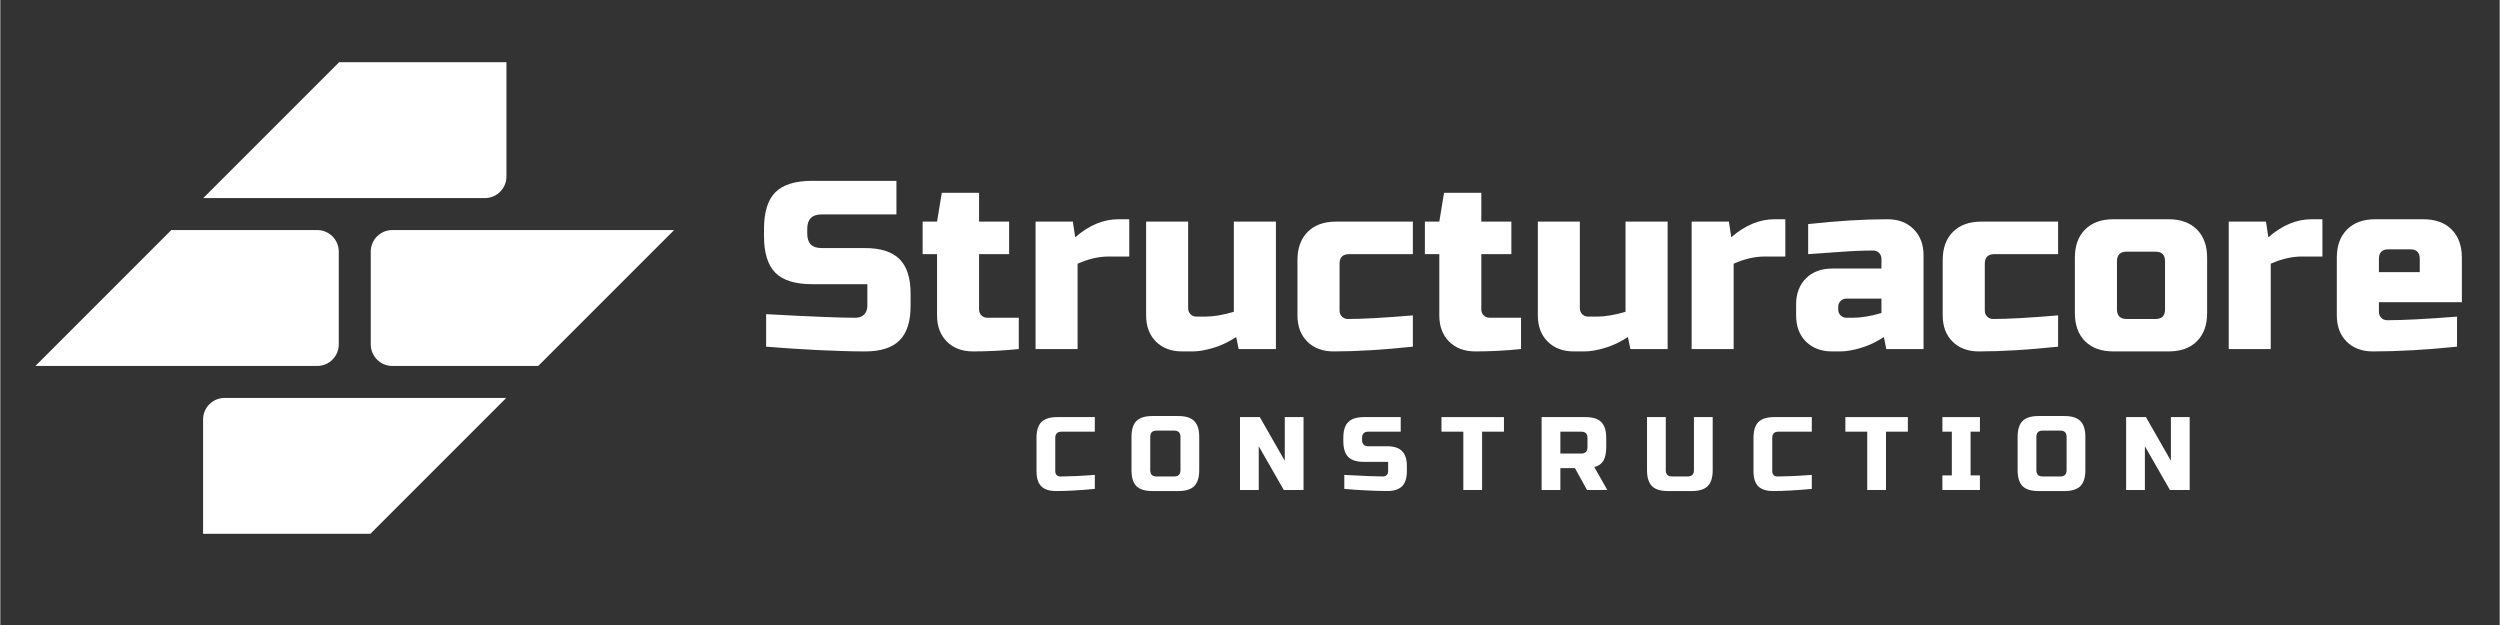 <svg xmlns="http://www.w3.org/2000/svg" xmlns:xlink="http://www.w3.org/1999/xlink" width="636" zoomAndPan="magnify" viewBox="0 0 476.88 119.25" height="159" preserveAspectRatio="xMidYMid meet"><rect x="0" y="0" width="476.88" height="119.25" fill="#333333" stroke="none"/><defs><g></g><clipPath id="f03d3a7a96"><path d="M 38.684 75.836 L 96.66 75.836 L 96.66 101.855 L 38.684 101.855 Z M 38.684 75.836 " clip-rule="nonzero"></path></clipPath><clipPath id="7816919d43"><path d="M 70.672 43.852 L 128.562 43.852 L 128.562 69.84 L 70.672 69.84 Z M 70.672 43.852 " clip-rule="nonzero"></path></clipPath><clipPath id="e85b25a6e9"><path d="M 6.699 43 L 65 43 L 65 70 L 6.699 70 Z M 6.699 43 " clip-rule="nonzero"></path></clipPath><clipPath id="a339d37e7d"><path d="M 38 11.852 L 97 11.852 L 97 38 L 38 38 Z M 38 11.852 " clip-rule="nonzero"></path></clipPath><clipPath id="7090fdcbc7"><path d="M 52 51 L 282 51 L 282 75.453 L 52 75.453 Z M 52 51 " clip-rule="nonzero"></path></clipPath><clipPath id="87fc125cc8"><rect x="0" width="230" y="0" height="25"></rect></clipPath><clipPath id="d034c67c0c"><rect x="0" width="328" y="0" height="76"></rect></clipPath></defs><g clip-path="url(#f03d3a7a96)"><path fill="#ffffff" d="M 96.531 75.926 L 42.805 75.926 C 40.531 75.926 38.688 77.766 38.688 80.039 L 38.688 101.855 L 70.602 101.855 L 96.531 75.926 " fill-opacity="1" fill-rule="nonzero"></path></g><g clip-path="url(#7816919d43)"><path fill="#ffffff" d="M 128.562 43.895 L 74.793 43.895 C 72.523 43.895 70.68 45.734 70.68 48.008 L 70.68 65.711 C 70.68 67.98 72.523 69.824 74.793 69.824 L 102.633 69.824 L 128.562 43.895 " fill-opacity="1" fill-rule="nonzero"></path></g><g clip-path="url(#e85b25a6e9)"><path fill="#ffffff" d="M 6.699 69.824 L 60.465 69.824 C 62.738 69.824 64.578 67.98 64.578 65.711 L 64.578 48.008 C 64.578 45.734 62.738 43.895 60.465 43.895 L 32.625 43.895 L 6.699 69.824 " fill-opacity="1" fill-rule="nonzero"></path></g><g clip-path="url(#a339d37e7d)"><path fill="#ffffff" d="M 64.656 11.863 L 38.727 37.793 L 92.457 37.793 C 94.727 37.793 96.57 35.949 96.57 33.68 L 96.57 11.863 L 64.656 11.863 " fill-opacity="1" fill-rule="nonzero"></path></g><g transform="matrix(1, 0, 0, 1, 144, 24)"><g clip-path="url(#d034c67c0c)"><g fill="#ffffff" fill-opacity="1"><g transform="translate(0.338, 42.598)"><g><path d="M 1.781 -6.656 C 10.164 -6.195 15.836 -5.969 18.797 -5.969 C 19.504 -5.969 20.062 -6.172 20.469 -6.578 C 20.883 -6.992 21.094 -7.551 21.094 -8.25 L 21.094 -12.375 L 10.547 -12.375 C 7.336 -12.375 5.004 -13.098 3.547 -14.547 C 2.098 -16.004 1.375 -18.336 1.375 -21.547 L 1.375 -22.922 C 1.375 -26.141 2.098 -28.473 3.547 -29.922 C 5.004 -31.367 7.336 -32.094 10.547 -32.094 L 26.641 -32.094 L 26.641 -25.688 L 12.375 -25.688 C 10.539 -25.688 9.625 -24.766 9.625 -22.922 L 9.625 -22.016 C 9.625 -20.18 10.539 -19.266 12.375 -19.266 L 20.641 -19.266 C 23.629 -19.266 25.828 -18.562 27.234 -17.156 C 28.641 -15.75 29.344 -13.547 29.344 -10.547 L 29.344 -8.25 C 29.344 -5.258 28.641 -3.062 27.234 -1.656 C 25.828 -0.25 23.629 0.453 20.641 0.453 C 19.078 0.453 17.426 0.422 15.688 0.359 L 11.469 0.188 C 8.344 0.031 5.113 -0.18 1.781 -0.453 Z M 1.781 -6.656 "></path></g></g></g><g fill="#ffffff" fill-opacity="1"><g transform="translate(31.058, 42.598)"><g><path d="M 19.266 0 C 16.297 0.301 13.391 0.453 10.547 0.453 C 8.461 0.453 6.797 -0.172 5.547 -1.422 C 4.297 -2.672 3.672 -4.336 3.672 -6.422 L 3.672 -18.109 L 0.922 -18.109 L 0.922 -24.312 L 3.672 -24.312 L 4.578 -29.812 L 11.688 -29.812 L 11.688 -24.312 L 17.422 -24.312 L 17.422 -18.109 L 11.688 -18.109 L 11.688 -7.562 C 11.688 -7.102 11.836 -6.723 12.141 -6.422 C 12.453 -6.117 12.836 -5.969 13.297 -5.969 L 19.266 -5.969 Z M 19.266 0 "></path></g></g></g><g fill="#ffffff" fill-opacity="1"><g transform="translate(51.232, 42.598)"><g><path d="M 16.281 -17.656 C 14.352 -17.656 12.363 -17.195 10.312 -16.281 L 10.312 0 L 2.297 0 L 2.297 -24.312 L 9.406 -24.312 L 9.859 -21.328 C 12.484 -23.617 15.234 -24.766 18.109 -24.766 L 20.172 -24.766 L 20.172 -17.656 Z M 16.281 -17.656 "></path></g></g></g><g fill="#ffffff" fill-opacity="1"><g transform="translate(72.324, 42.598)"><g><path d="M 13.531 -6.188 C 15.145 -6.188 16.977 -6.492 19.031 -7.109 L 19.031 -24.312 L 27.062 -24.312 L 27.062 0 L 19.953 0 L 19.484 -2.297 C 18.047 -1.348 16.57 -0.648 15.062 -0.203 C 13.551 0.234 12.273 0.453 11.234 0.453 L 9.172 0.453 C 7.086 0.453 5.422 -0.172 4.172 -1.422 C 2.922 -2.672 2.297 -4.336 2.297 -6.422 L 2.297 -24.312 L 10.312 -24.312 L 10.312 -7.797 C 10.312 -7.336 10.461 -6.953 10.766 -6.641 C 11.078 -6.336 11.461 -6.188 11.922 -6.188 Z M 13.531 -6.188 "></path></g></g></g><g fill="#ffffff" fill-opacity="1"><g transform="translate(101.669, 42.598)"><g><path d="M 23.844 -0.453 C 18.125 0.148 13.082 0.453 8.719 0.453 C 6.633 0.453 4.961 -0.172 3.703 -1.422 C 2.453 -2.672 1.828 -4.336 1.828 -6.422 L 1.828 -16.969 C 1.828 -19.258 2.477 -21.055 3.781 -22.359 C 5.082 -23.66 6.879 -24.312 9.172 -24.312 L 23.844 -24.312 L 23.844 -18.109 L 11.688 -18.109 C 10.469 -18.109 9.859 -17.5 9.859 -16.281 L 9.859 -7.344 C 9.859 -6.883 10.008 -6.5 10.312 -6.188 C 10.625 -5.883 11.008 -5.734 11.469 -5.734 C 14.219 -5.734 18.344 -5.961 23.844 -6.422 Z M 23.844 -0.453 "></path></g></g></g><g fill="#ffffff" fill-opacity="1"><g transform="translate(126.887, 42.598)"><g><path d="M 19.266 0 C 16.297 0.301 13.391 0.453 10.547 0.453 C 8.461 0.453 6.797 -0.172 5.547 -1.422 C 4.297 -2.672 3.672 -4.336 3.672 -6.422 L 3.672 -18.109 L 0.922 -18.109 L 0.922 -24.312 L 3.672 -24.312 L 4.578 -29.812 L 11.688 -29.812 L 11.688 -24.312 L 17.422 -24.312 L 17.422 -18.109 L 11.688 -18.109 L 11.688 -7.562 C 11.688 -7.102 11.836 -6.723 12.141 -6.422 C 12.453 -6.117 12.836 -5.969 13.297 -5.969 L 19.266 -5.969 Z M 19.266 0 "></path></g></g></g><g fill="#ffffff" fill-opacity="1"><g transform="translate(147.062, 42.598)"><g><path d="M 13.531 -6.188 C 15.145 -6.188 16.977 -6.492 19.031 -7.109 L 19.031 -24.312 L 27.062 -24.312 L 27.062 0 L 19.953 0 L 19.484 -2.297 C 18.047 -1.348 16.57 -0.648 15.062 -0.203 C 13.551 0.234 12.273 0.453 11.234 0.453 L 9.172 0.453 C 7.086 0.453 5.422 -0.172 4.172 -1.422 C 2.922 -2.672 2.297 -4.336 2.297 -6.422 L 2.297 -24.312 L 10.312 -24.312 L 10.312 -7.797 C 10.312 -7.336 10.461 -6.953 10.766 -6.641 C 11.078 -6.336 11.461 -6.188 11.922 -6.188 Z M 13.531 -6.188 "></path></g></g></g><g fill="#ffffff" fill-opacity="1"><g transform="translate(176.406, 42.598)"><g><path d="M 16.281 -17.656 C 14.352 -17.656 12.363 -17.195 10.312 -16.281 L 10.312 0 L 2.297 0 L 2.297 -24.312 L 9.406 -24.312 L 9.859 -21.328 C 12.484 -23.617 15.234 -24.766 18.109 -24.766 L 20.172 -24.766 L 20.172 -17.656 Z M 16.281 -17.656 "></path></g></g></g><g fill="#ffffff" fill-opacity="1"><g transform="translate(197.498, 42.598)"><g><path d="M 11.922 -5.969 C 13.547 -5.969 15.379 -6.27 17.422 -6.875 L 17.422 -9.625 L 10.781 -9.625 C 10.32 -9.625 9.938 -9.473 9.625 -9.172 C 9.32 -8.867 9.172 -8.488 9.172 -8.031 L 9.172 -7.562 C 9.172 -7.102 9.32 -6.723 9.625 -6.422 C 9.938 -6.117 10.32 -5.969 10.781 -5.969 Z M 3.438 -23.844 C 9.031 -24.457 14.078 -24.766 18.578 -24.766 C 20.648 -24.766 22.312 -24.133 23.562 -22.875 C 24.82 -21.625 25.453 -19.961 25.453 -17.891 L 25.453 0 L 18.344 0 L 17.891 -2.297 C 16.453 -1.348 14.973 -0.648 13.453 -0.203 C 11.941 0.234 10.664 0.453 9.625 0.453 L 8.031 0.453 C 5.945 0.453 4.273 -0.172 3.016 -1.422 C 1.766 -2.672 1.141 -4.336 1.141 -6.422 L 1.141 -8.484 C 1.141 -10.566 1.766 -12.234 3.016 -13.484 C 4.273 -14.734 5.945 -15.359 8.031 -15.359 L 17.422 -15.359 L 17.422 -17.203 C 17.422 -17.66 17.27 -18.039 16.969 -18.344 C 16.664 -18.645 16.285 -18.797 15.828 -18.797 C 13.836 -18.797 11.641 -18.703 9.234 -18.516 C 6.836 -18.336 4.906 -18.203 3.438 -18.109 Z M 3.438 -23.844 "></path></g></g></g><g fill="#ffffff" fill-opacity="1"><g transform="translate(224.78, 42.598)"><g><path d="M 23.844 -0.453 C 18.125 0.148 13.082 0.453 8.719 0.453 C 6.633 0.453 4.961 -0.172 3.703 -1.422 C 2.453 -2.672 1.828 -4.336 1.828 -6.422 L 1.828 -16.969 C 1.828 -19.258 2.477 -21.055 3.781 -22.359 C 5.082 -23.66 6.879 -24.312 9.172 -24.312 L 23.844 -24.312 L 23.844 -18.109 L 11.688 -18.109 C 10.469 -18.109 9.859 -17.5 9.859 -16.281 L 9.859 -7.344 C 9.859 -6.883 10.008 -6.5 10.312 -6.188 C 10.625 -5.883 11.008 -5.734 11.469 -5.734 C 14.219 -5.734 18.344 -5.961 23.844 -6.422 Z M 23.844 -0.453 "></path></g></g></g><g fill="#ffffff" fill-opacity="1"><g transform="translate(249.998, 42.598)"><g><path d="M 27.062 -6.875 C 27.062 -4.582 26.41 -2.785 25.109 -1.484 C 23.805 -0.191 22.008 0.453 19.719 0.453 L 9.172 0.453 C 6.879 0.453 5.082 -0.191 3.781 -1.484 C 2.477 -2.785 1.828 -4.582 1.828 -6.875 L 1.828 -17.422 C 1.828 -19.711 2.477 -21.508 3.781 -22.812 C 5.082 -24.113 6.879 -24.766 9.172 -24.766 L 19.719 -24.766 C 22.008 -24.766 23.805 -24.113 25.109 -22.812 C 26.41 -21.508 27.062 -19.711 27.062 -17.422 Z M 19.031 -16.734 C 19.031 -17.961 18.422 -18.578 17.203 -18.578 L 11.688 -18.578 C 10.469 -18.578 9.859 -17.961 9.859 -16.734 L 9.859 -7.562 C 9.859 -6.344 10.469 -5.734 11.688 -5.734 L 17.203 -5.734 C 18.422 -5.734 19.031 -6.344 19.031 -7.562 Z M 19.031 -16.734 "></path></g></g></g><g fill="#ffffff" fill-opacity="1"><g transform="translate(278.884, 42.598)"><g><path d="M 16.281 -17.656 C 14.352 -17.656 12.363 -17.195 10.312 -16.281 L 10.312 0 L 2.297 0 L 2.297 -24.312 L 9.406 -24.312 L 9.859 -21.328 C 12.484 -23.617 15.234 -24.766 18.109 -24.766 L 20.172 -24.766 L 20.172 -17.656 Z M 16.281 -17.656 "></path></g></g></g><g fill="#ffffff" fill-opacity="1"><g transform="translate(299.976, 42.598)"><g><path d="M 11.688 -19.031 C 10.469 -19.031 9.859 -18.422 9.859 -17.203 L 9.859 -14.672 L 17.656 -14.672 L 17.656 -17.203 C 17.656 -18.422 17.047 -19.031 15.828 -19.031 Z M 24.766 -0.453 C 18.859 0.148 13.508 0.453 8.719 0.453 C 6.633 0.453 4.961 -0.172 3.703 -1.422 C 2.453 -2.672 1.828 -4.336 1.828 -6.422 L 1.828 -17.422 C 1.828 -19.711 2.477 -21.508 3.781 -22.812 C 5.082 -24.113 6.879 -24.766 9.172 -24.766 L 18.344 -24.766 C 20.633 -24.766 22.43 -24.113 23.734 -22.812 C 25.035 -21.508 25.688 -19.711 25.688 -17.422 L 25.688 -8.938 L 9.859 -8.938 L 9.859 -7.109 C 9.859 -6.648 10.008 -6.266 10.312 -5.953 C 10.625 -5.648 11.008 -5.5 11.469 -5.5 C 14.488 -5.5 18.922 -5.727 24.766 -6.188 Z M 24.766 -0.453 "></path></g></g></g><g clip-path="url(#7090fdcbc7)"><g transform="matrix(1, 0, 0, 1, 52, 51)"><g clip-path="url(#87fc125cc8)"><g fill="#ffffff" fill-opacity="1"><g transform="translate(0.91, 18.488)"><g><path d="M 11.922 -0.203 C 8.973 0.066 6.523 0.203 4.578 0.203 C 3.273 0.203 2.316 -0.098 1.703 -0.703 C 1.098 -1.316 0.797 -2.273 0.797 -3.578 L 0.797 -9.938 C 0.797 -11.332 1.109 -12.344 1.734 -12.969 C 2.367 -13.594 3.379 -13.906 4.766 -13.906 L 11.922 -13.906 L 11.922 -11.125 L 5.562 -11.125 C 4.77 -11.125 4.375 -10.727 4.375 -9.938 L 4.375 -3.578 C 4.375 -3.273 4.461 -3.031 4.641 -2.844 C 4.816 -2.664 5.047 -2.578 5.328 -2.578 C 5.609 -2.578 5.91 -2.582 6.234 -2.594 C 6.566 -2.602 6.91 -2.613 7.266 -2.625 C 7.629 -2.633 7.992 -2.645 8.359 -2.656 C 8.723 -2.676 9.191 -2.703 9.766 -2.734 C 10.348 -2.773 11.066 -2.82 11.922 -2.875 Z M 11.922 -0.203 "></path></g></g></g><g fill="#ffffff" fill-opacity="1"><g transform="translate(19.033, 18.488)"><g><path d="M 10.141 -10.141 C 10.141 -10.93 9.738 -11.328 8.938 -11.328 L 5.562 -11.328 C 4.77 -11.328 4.375 -10.93 4.375 -10.141 L 4.375 -3.781 C 4.375 -2.977 4.77 -2.578 5.562 -2.578 L 8.938 -2.578 C 9.738 -2.578 10.141 -2.977 10.141 -3.781 Z M 13.719 -3.781 C 13.719 -2.383 13.398 -1.367 12.766 -0.734 C 12.141 -0.109 11.129 0.203 9.734 0.203 L 4.766 0.203 C 3.379 0.203 2.367 -0.109 1.734 -0.734 C 1.109 -1.367 0.797 -2.383 0.797 -3.781 L 0.797 -10.141 C 0.797 -11.523 1.109 -12.531 1.734 -13.156 C 2.367 -13.789 3.379 -14.109 4.766 -14.109 L 9.734 -14.109 C 11.129 -14.109 12.141 -13.789 12.766 -13.156 C 13.398 -12.531 13.719 -11.523 13.719 -10.141 Z M 13.719 -3.781 "></path></g></g></g><g fill="#ffffff" fill-opacity="1"><g transform="translate(39.343, 18.488)"><g><path d="M 13.312 0 L 9.547 0 L 4.766 -8.344 L 4.766 0 L 1.188 0 L 1.188 -13.906 L 4.969 -13.906 L 9.734 -5.562 L 9.734 -13.906 L 13.312 -13.906 Z M 13.312 0 "></path></g></g></g><g fill="#ffffff" fill-opacity="1"><g transform="translate(59.652, 18.488)"><g><path d="M 0.781 -2.875 C 4.406 -2.676 6.863 -2.578 8.156 -2.578 C 8.457 -2.578 8.695 -2.664 8.875 -2.844 C 9.051 -3.031 9.141 -3.273 9.141 -3.578 L 9.141 -5.359 L 4.578 -5.359 C 3.18 -5.359 2.164 -5.672 1.531 -6.297 C 0.906 -6.93 0.594 -7.945 0.594 -9.344 L 0.594 -9.938 C 0.594 -11.332 0.906 -12.344 1.531 -12.969 C 2.164 -13.594 3.18 -13.906 4.578 -13.906 L 11.547 -13.906 L 11.547 -11.125 L 5.359 -11.125 C 4.566 -11.125 4.172 -10.727 4.172 -9.938 L 4.172 -9.547 C 4.172 -8.742 4.566 -8.344 5.359 -8.344 L 8.938 -8.344 C 10.238 -8.344 11.191 -8.035 11.797 -7.422 C 12.41 -6.816 12.719 -5.867 12.719 -4.578 L 12.719 -3.578 C 12.719 -2.273 12.41 -1.316 11.797 -0.703 C 11.191 -0.098 10.238 0.203 8.938 0.203 C 8.27 0.203 7.555 0.188 6.797 0.156 L 4.969 0.078 C 3.613 0.016 2.219 -0.078 0.781 -0.203 Z M 0.781 -2.875 "></path></g></g></g><g fill="#ffffff" fill-opacity="1"><g transform="translate(78.769, 18.488)"><g><path d="M 7.953 0 L 4.375 0 L 4.375 -11.125 L 0.203 -11.125 L 0.203 -13.906 L 12.125 -13.906 L 12.125 -11.125 L 7.953 -11.125 Z M 7.953 0 "></path></g></g></g><g fill="#ffffff" fill-opacity="1"><g transform="translate(96.893, 18.488)"><g><path d="M 1.188 -13.906 L 9.547 -13.906 C 10.93 -13.906 11.938 -13.594 12.562 -12.969 C 13.195 -12.344 13.516 -11.332 13.516 -9.938 L 13.516 -8.156 C 13.516 -7.051 13.332 -6.191 12.969 -5.578 C 12.602 -4.973 12.023 -4.57 11.234 -4.375 L 13.719 0 L 9.844 0 L 7.547 -4.172 L 4.766 -4.172 L 4.766 0 L 1.188 0 Z M 9.938 -9.938 C 9.938 -10.727 9.539 -11.125 8.75 -11.125 L 4.766 -11.125 L 4.766 -6.953 L 8.75 -6.953 C 9.539 -6.953 9.938 -7.352 9.938 -8.156 Z M 9.938 -9.938 "></path></g></g></g><g fill="#ffffff" fill-opacity="1"><g transform="translate(117.004, 18.488)"><g><path d="M 10.141 -13.906 L 13.719 -13.906 L 13.719 -3.781 C 13.719 -2.383 13.398 -1.367 12.766 -0.734 C 12.141 -0.109 11.129 0.203 9.734 0.203 L 5.172 0.203 C 3.773 0.203 2.758 -0.109 2.125 -0.734 C 1.5 -1.367 1.188 -2.383 1.188 -3.781 L 1.188 -13.906 L 4.766 -13.906 L 4.766 -3.781 C 4.766 -2.977 5.164 -2.578 5.969 -2.578 L 8.938 -2.578 C 9.738 -2.578 10.141 -2.977 10.141 -3.781 Z M 10.141 -13.906 "></path></g></g></g><g fill="#ffffff" fill-opacity="1"><g transform="translate(137.71, 18.488)"><g><path d="M 11.922 -0.203 C 8.973 0.066 6.523 0.203 4.578 0.203 C 3.273 0.203 2.316 -0.098 1.703 -0.703 C 1.098 -1.316 0.797 -2.273 0.797 -3.578 L 0.797 -9.938 C 0.797 -11.332 1.109 -12.344 1.734 -12.969 C 2.367 -13.594 3.379 -13.906 4.766 -13.906 L 11.922 -13.906 L 11.922 -11.125 L 5.562 -11.125 C 4.77 -11.125 4.375 -10.727 4.375 -9.938 L 4.375 -3.578 C 4.375 -3.273 4.461 -3.031 4.641 -2.844 C 4.816 -2.664 5.047 -2.578 5.328 -2.578 C 5.609 -2.578 5.91 -2.582 6.234 -2.594 C 6.566 -2.602 6.91 -2.613 7.266 -2.625 C 7.629 -2.633 7.992 -2.645 8.359 -2.656 C 8.723 -2.676 9.191 -2.703 9.766 -2.734 C 10.348 -2.773 11.066 -2.82 11.922 -2.875 Z M 11.922 -0.203 "></path></g></g></g><g fill="#ffffff" fill-opacity="1"><g transform="translate(155.834, 18.488)"><g><path d="M 7.953 0 L 4.375 0 L 4.375 -11.125 L 0.203 -11.125 L 0.203 -13.906 L 12.125 -13.906 L 12.125 -11.125 L 7.953 -11.125 Z M 7.953 0 "></path></g></g></g><g fill="#ffffff" fill-opacity="1"><g transform="translate(173.958, 18.488)"><g><path d="M 7.75 0 L 0.594 0 L 0.594 -2.781 L 2.391 -2.781 L 2.391 -11.125 L 0.594 -11.125 L 0.594 -13.906 L 7.75 -13.906 L 7.75 -11.125 L 5.969 -11.125 L 5.969 -2.781 L 7.75 -2.781 Z M 7.75 0 "></path></g></g></g><g fill="#ffffff" fill-opacity="1"><g transform="translate(188.107, 18.488)"><g><path d="M 10.141 -10.141 C 10.141 -10.93 9.738 -11.328 8.938 -11.328 L 5.562 -11.328 C 4.77 -11.328 4.375 -10.93 4.375 -10.141 L 4.375 -3.781 C 4.375 -2.977 4.77 -2.578 5.562 -2.578 L 8.938 -2.578 C 9.738 -2.578 10.141 -2.977 10.141 -3.781 Z M 13.719 -3.781 C 13.719 -2.383 13.398 -1.367 12.766 -0.734 C 12.141 -0.109 11.129 0.203 9.734 0.203 L 4.766 0.203 C 3.379 0.203 2.367 -0.109 1.734 -0.734 C 1.109 -1.367 0.797 -2.383 0.797 -3.781 L 0.797 -10.141 C 0.797 -11.523 1.109 -12.531 1.734 -13.156 C 2.367 -13.789 3.379 -14.109 4.766 -14.109 L 9.734 -14.109 C 11.129 -14.109 12.141 -13.789 12.766 -13.156 C 13.398 -12.531 13.719 -11.523 13.719 -10.141 Z M 13.719 -3.781 "></path></g></g></g><g fill="#ffffff" fill-opacity="1"><g transform="translate(208.417, 18.488)"><g><path d="M 13.312 0 L 9.547 0 L 4.766 -8.344 L 4.766 0 L 1.188 0 L 1.188 -13.906 L 4.969 -13.906 L 9.734 -5.562 L 9.734 -13.906 L 13.312 -13.906 Z M 13.312 0 "></path></g></g></g></g></g></g></g></g></svg>